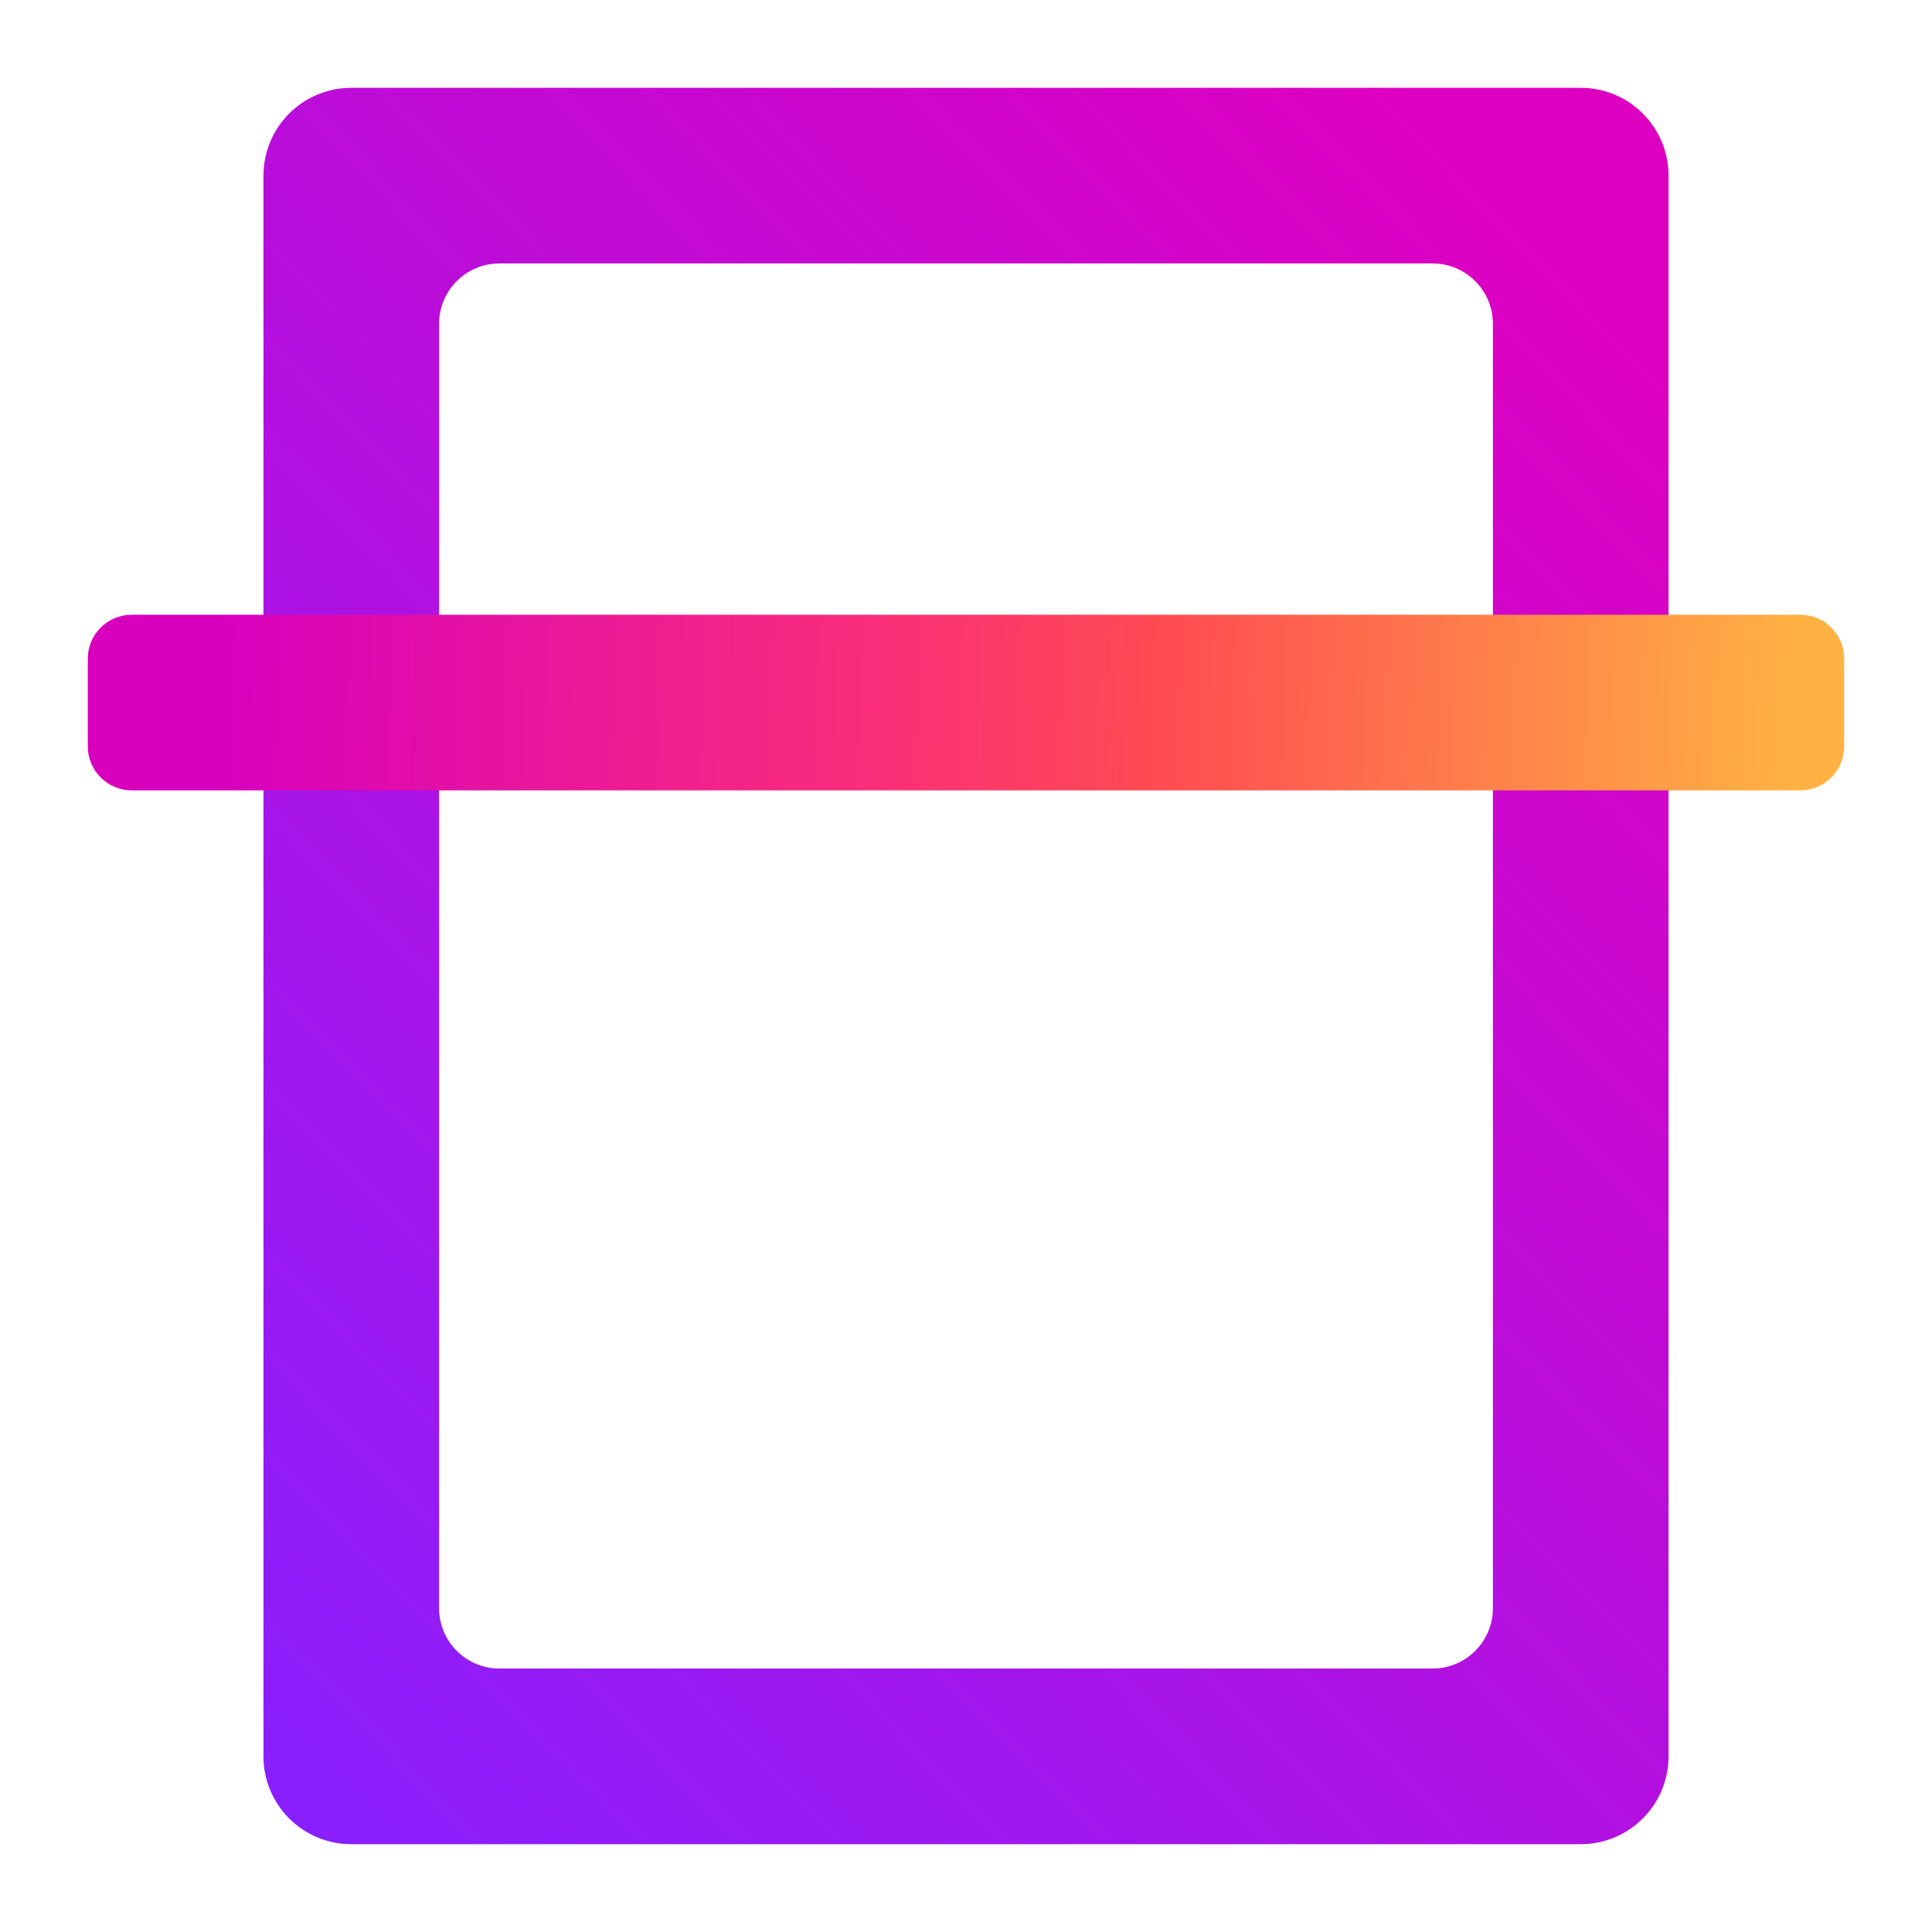 <svg width="128" height="128" viewBox="0 0 128 128" fill="none" xmlns="http://www.w3.org/2000/svg">
<path fill-rule="evenodd" clip-rule="evenodd" d="M110.546 116.363V11.636C110.546 8.423 107.941 5.818 104.728 5.818H23.273C20.06 5.818 17.455 8.423 17.455 11.636V116.363C17.455 119.577 20.06 122.182 23.273 122.182H104.728C107.941 122.182 110.546 119.577 110.546 116.363ZM98.909 106.545V21.454C98.909 19.245 97.118 17.454 94.909 17.454H33.091C30.882 17.454 29.091 19.245 29.091 21.454V106.545C29.091 108.754 30.882 110.545 33.091 110.545H94.909C97.118 110.545 98.909 108.754 98.909 106.545Z" fill="url(#paint0_linear_725_4)"/>
<path d="M119.273 40.727H8.727C7.121 40.727 5.818 42.029 5.818 43.636V49.454C5.818 51.061 7.121 52.363 8.727 52.363H119.273C120.88 52.363 122.182 51.061 122.182 49.454V43.636C122.182 42.029 120.88 40.727 119.273 40.727Z" fill="url(#paint1_linear_725_4)"/>
<defs>
<linearGradient id="paint0_linear_725_4" x1="93.699" y1="5.818" x2="-3.484" y2="100.744" gradientUnits="userSpaceOnUse">
<stop stop-color="#DE00C0"/>
<stop offset="1" stop-color="#8720FF"/>
</linearGradient>
<linearGradient id="paint1_linear_725_4" x1="15" y1="43.5" x2="119" y2="47" gradientUnits="userSpaceOnUse">
<stop stop-color="#D800BD"/>
<stop offset="0.408" stop-color="#F92D7A"/>
<stop offset="0.59" stop-color="#FF4A52"/>
<stop offset="1" stop-color="#FFB243"/>
</linearGradient>
</defs>
</svg>
